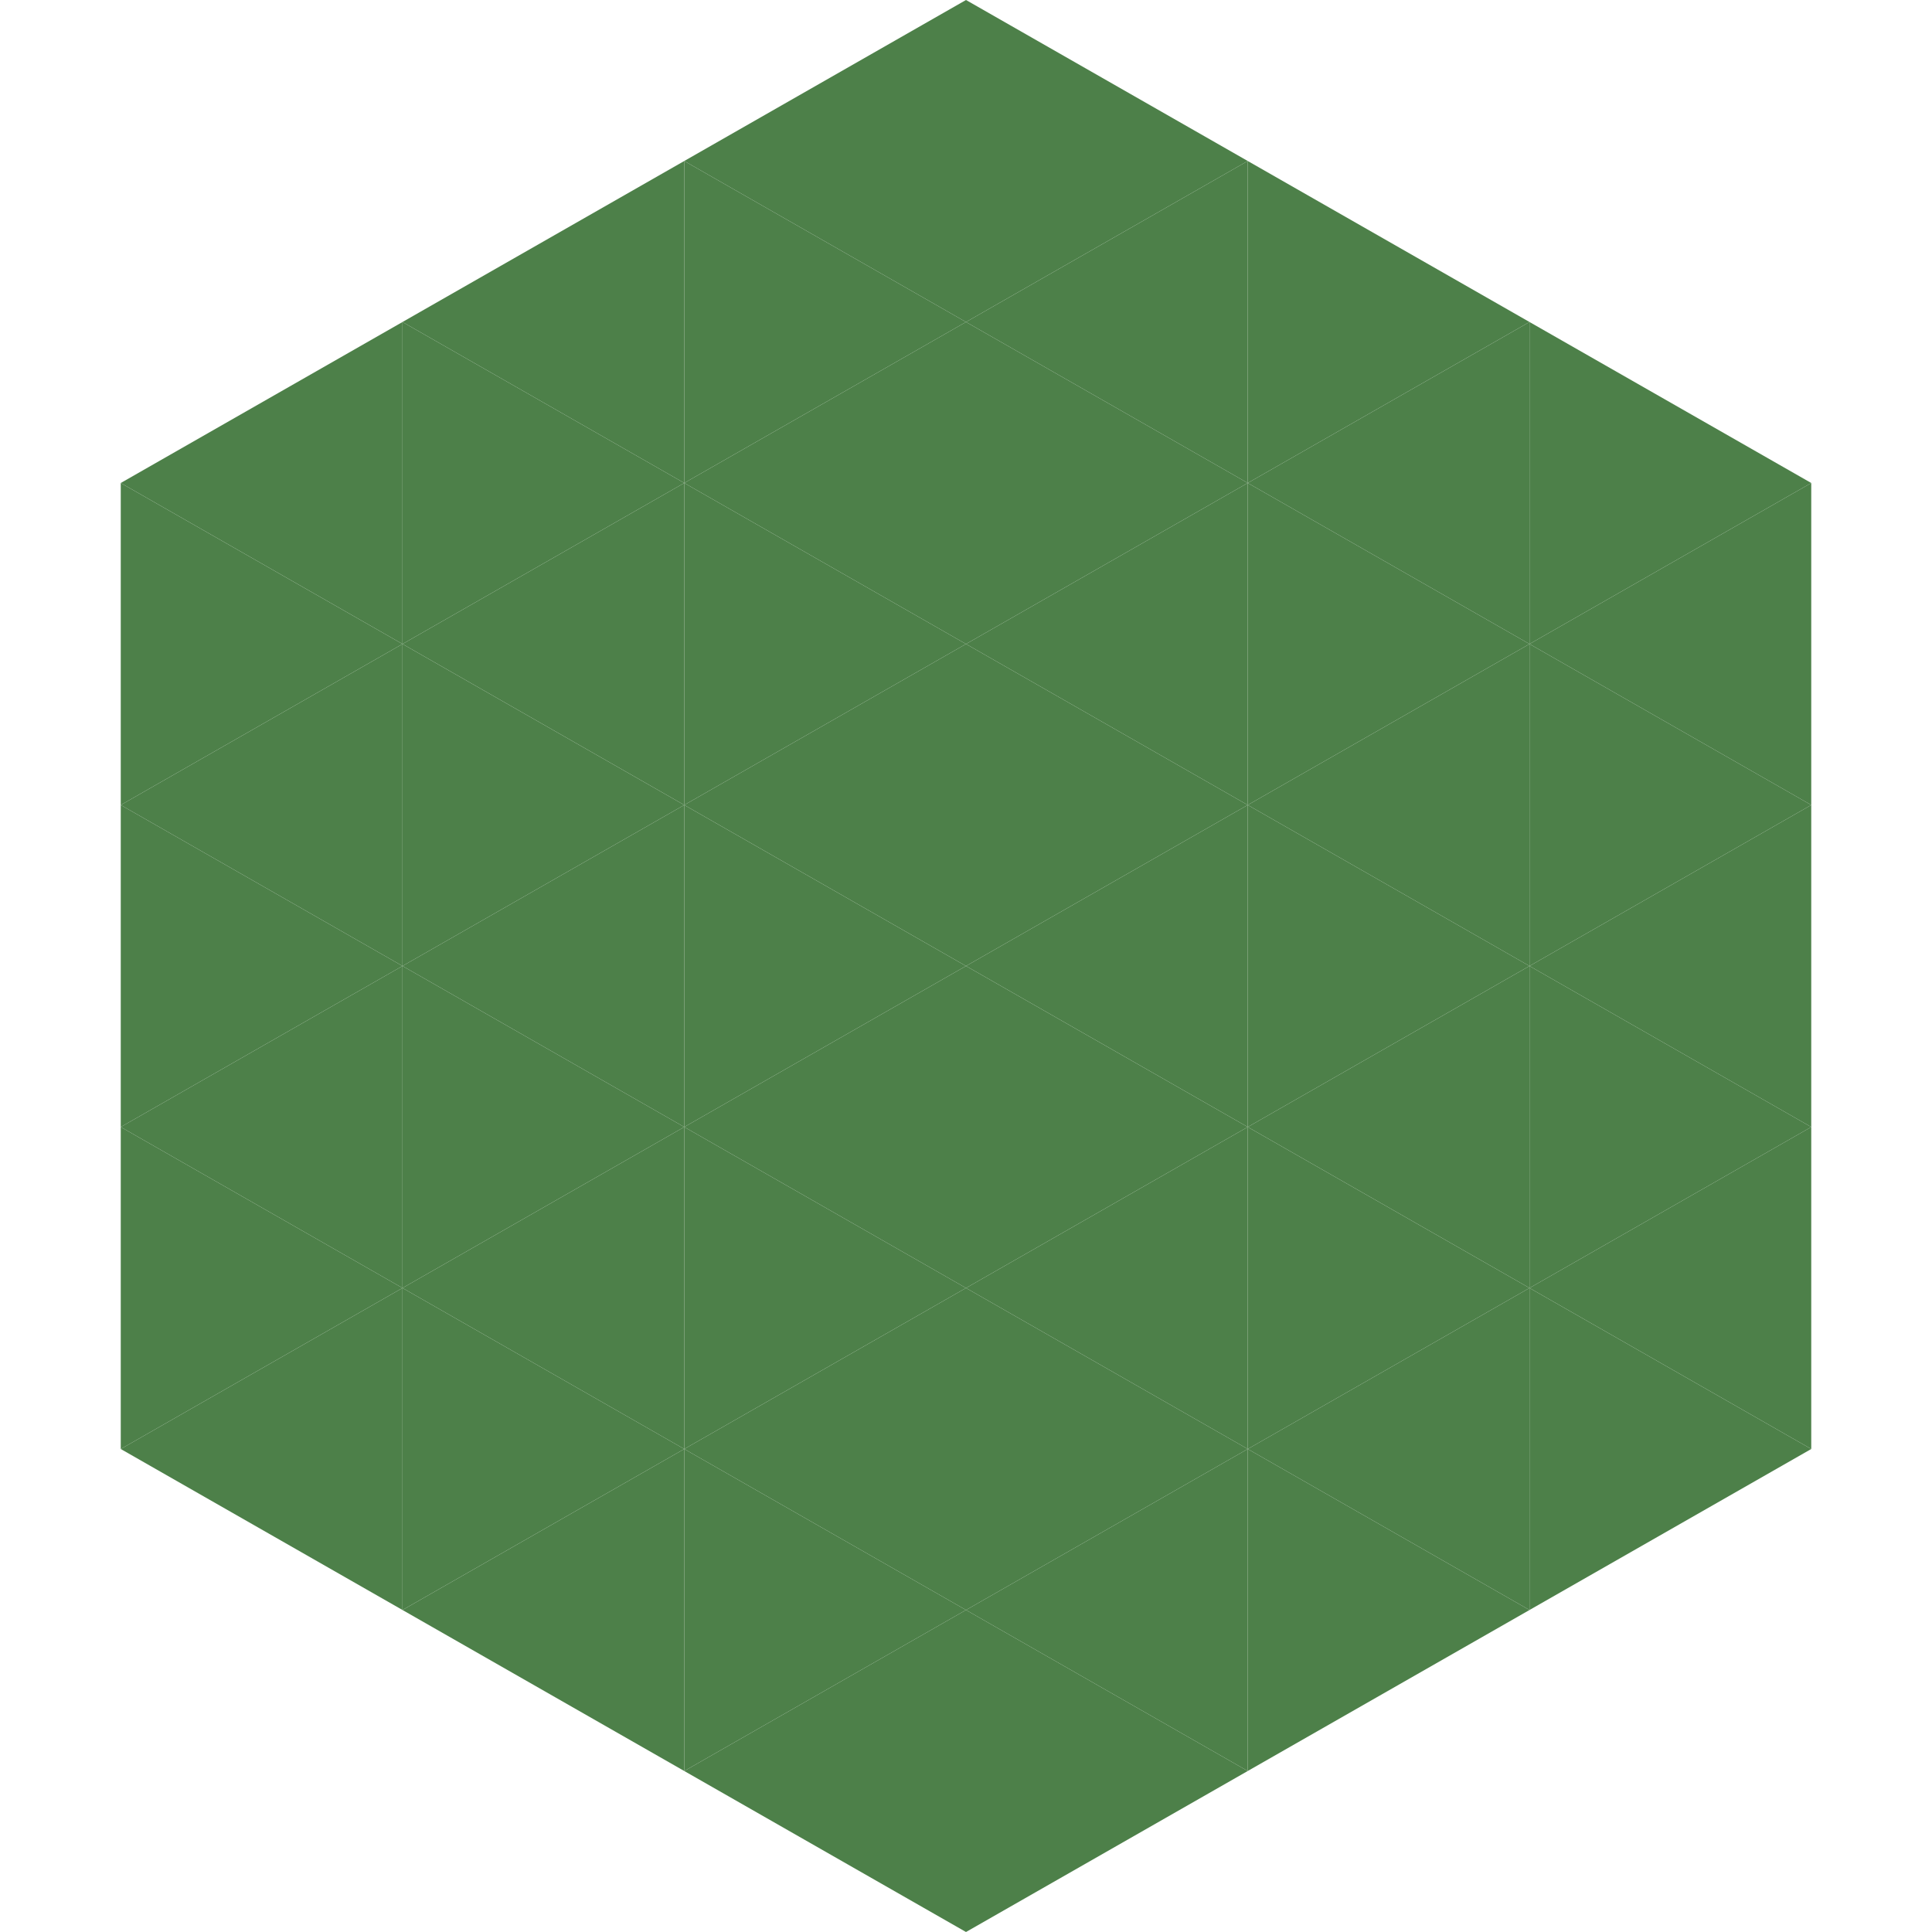 <?xml version="1.0"?>
<!-- Generated by SVGo -->
<svg width="240" height="240"
     xmlns="http://www.w3.org/2000/svg"
     xmlns:xlink="http://www.w3.org/1999/xlink">
<polygon points="50,40 15,60 50,80" style="fill:rgb(77,128,73)" />
<polygon points="190,40 225,60 190,80" style="fill:rgb(77,128,73)" />
<polygon points="15,60 50,80 15,100" style="fill:rgb(77,128,73)" />
<polygon points="225,60 190,80 225,100" style="fill:rgb(77,128,73)" />
<polygon points="50,80 15,100 50,120" style="fill:rgb(77,128,73)" />
<polygon points="190,80 225,100 190,120" style="fill:rgb(77,128,73)" />
<polygon points="15,100 50,120 15,140" style="fill:rgb(77,128,73)" />
<polygon points="225,100 190,120 225,140" style="fill:rgb(77,128,73)" />
<polygon points="50,120 15,140 50,160" style="fill:rgb(77,128,73)" />
<polygon points="190,120 225,140 190,160" style="fill:rgb(77,128,73)" />
<polygon points="15,140 50,160 15,180" style="fill:rgb(77,128,73)" />
<polygon points="225,140 190,160 225,180" style="fill:rgb(77,128,73)" />
<polygon points="50,160 15,180 50,200" style="fill:rgb(77,128,73)" />
<polygon points="190,160 225,180 190,200" style="fill:rgb(77,128,73)" />
<polygon points="15,180 50,200 15,220" style="fill:rgb(255,255,255); fill-opacity:0" />
<polygon points="225,180 190,200 225,220" style="fill:rgb(255,255,255); fill-opacity:0" />
<polygon points="50,0 85,20 50,40" style="fill:rgb(255,255,255); fill-opacity:0" />
<polygon points="190,0 155,20 190,40" style="fill:rgb(255,255,255); fill-opacity:0" />
<polygon points="85,20 50,40 85,60" style="fill:rgb(77,128,73)" />
<polygon points="155,20 190,40 155,60" style="fill:rgb(77,128,73)" />
<polygon points="50,40 85,60 50,80" style="fill:rgb(77,128,73)" />
<polygon points="190,40 155,60 190,80" style="fill:rgb(77,128,73)" />
<polygon points="85,60 50,80 85,100" style="fill:rgb(77,128,73)" />
<polygon points="155,60 190,80 155,100" style="fill:rgb(77,128,73)" />
<polygon points="50,80 85,100 50,120" style="fill:rgb(77,128,73)" />
<polygon points="190,80 155,100 190,120" style="fill:rgb(77,128,73)" />
<polygon points="85,100 50,120 85,140" style="fill:rgb(77,128,73)" />
<polygon points="155,100 190,120 155,140" style="fill:rgb(77,128,73)" />
<polygon points="50,120 85,140 50,160" style="fill:rgb(77,128,73)" />
<polygon points="190,120 155,140 190,160" style="fill:rgb(77,128,73)" />
<polygon points="85,140 50,160 85,180" style="fill:rgb(77,128,73)" />
<polygon points="155,140 190,160 155,180" style="fill:rgb(77,128,73)" />
<polygon points="50,160 85,180 50,200" style="fill:rgb(77,128,73)" />
<polygon points="190,160 155,180 190,200" style="fill:rgb(77,128,73)" />
<polygon points="85,180 50,200 85,220" style="fill:rgb(77,128,73)" />
<polygon points="155,180 190,200 155,220" style="fill:rgb(77,128,73)" />
<polygon points="120,0 85,20 120,40" style="fill:rgb(77,128,73)" />
<polygon points="120,0 155,20 120,40" style="fill:rgb(77,128,73)" />
<polygon points="85,20 120,40 85,60" style="fill:rgb(77,128,73)" />
<polygon points="155,20 120,40 155,60" style="fill:rgb(77,128,73)" />
<polygon points="120,40 85,60 120,80" style="fill:rgb(77,128,73)" />
<polygon points="120,40 155,60 120,80" style="fill:rgb(77,128,73)" />
<polygon points="85,60 120,80 85,100" style="fill:rgb(77,128,73)" />
<polygon points="155,60 120,80 155,100" style="fill:rgb(77,128,73)" />
<polygon points="120,80 85,100 120,120" style="fill:rgb(77,128,73)" />
<polygon points="120,80 155,100 120,120" style="fill:rgb(77,128,73)" />
<polygon points="85,100 120,120 85,140" style="fill:rgb(77,128,73)" />
<polygon points="155,100 120,120 155,140" style="fill:rgb(77,128,73)" />
<polygon points="120,120 85,140 120,160" style="fill:rgb(77,128,73)" />
<polygon points="120,120 155,140 120,160" style="fill:rgb(77,128,73)" />
<polygon points="85,140 120,160 85,180" style="fill:rgb(77,128,73)" />
<polygon points="155,140 120,160 155,180" style="fill:rgb(77,128,73)" />
<polygon points="120,160 85,180 120,200" style="fill:rgb(77,128,73)" />
<polygon points="120,160 155,180 120,200" style="fill:rgb(77,128,73)" />
<polygon points="85,180 120,200 85,220" style="fill:rgb(77,128,73)" />
<polygon points="155,180 120,200 155,220" style="fill:rgb(77,128,73)" />
<polygon points="120,200 85,220 120,240" style="fill:rgb(77,128,73)" />
<polygon points="120,200 155,220 120,240" style="fill:rgb(77,128,73)" />
<polygon points="85,220 120,240 85,260" style="fill:rgb(255,255,255); fill-opacity:0" />
<polygon points="155,220 120,240 155,260" style="fill:rgb(255,255,255); fill-opacity:0" />
</svg>
